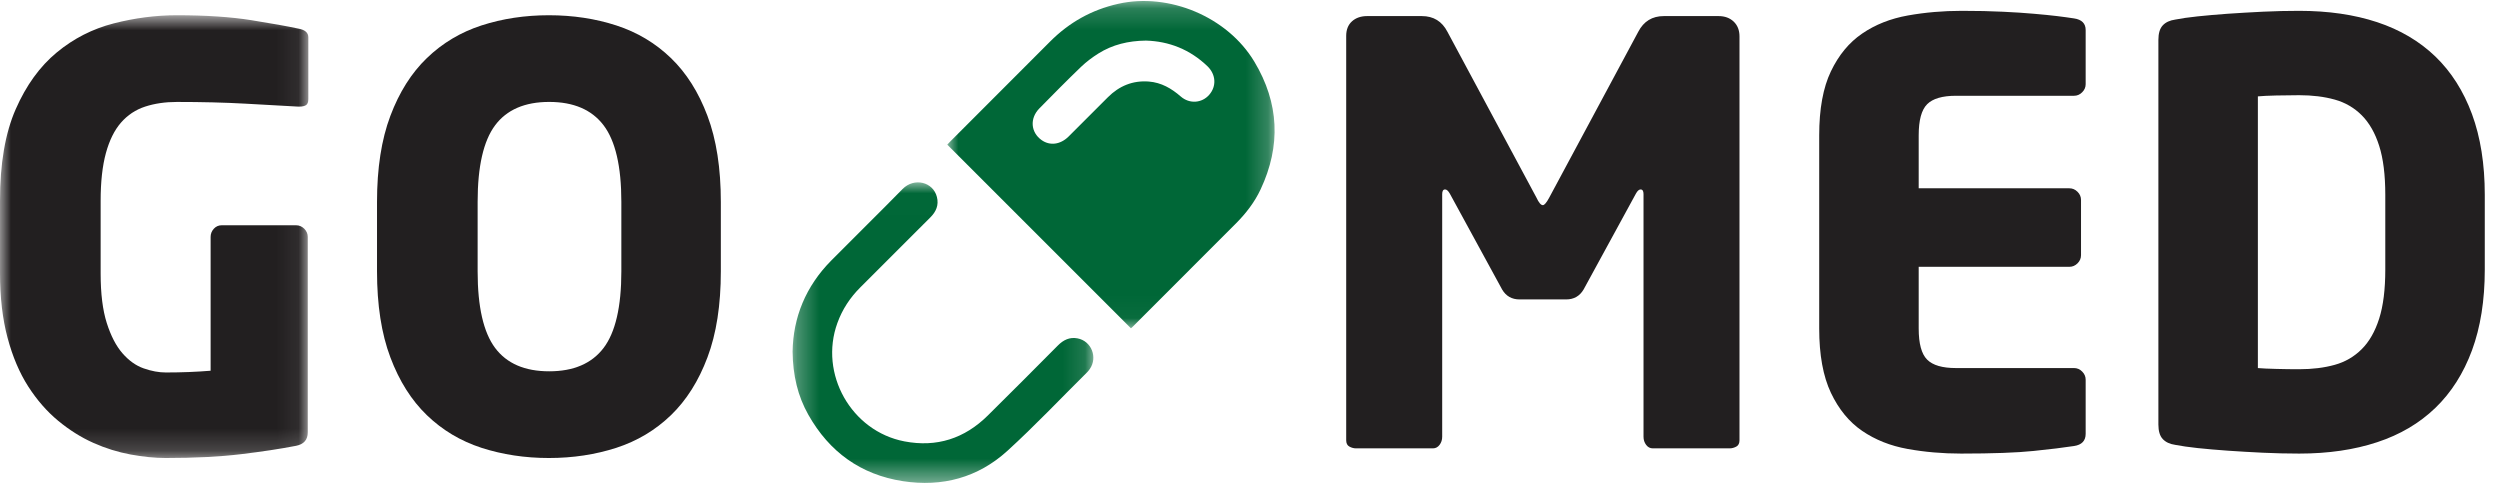 <?xml version="1.0" encoding="UTF-8"?>
<svg width="113px" height="22px" viewBox="0 0 113 22" version="1.1" xmlns="http://www.w3.org/2000/svg" xmlns:xlink="http://www.w3.org/1999/xlink">
    <!-- Generator: Sketch 41 (35326) - http://www.bohemiancoding.com/sketch -->
    <title>Page 1</title>
    <desc>Created with Sketch.</desc>
    <defs>
        <polygon id="path-1" points="15.794 0.172 0.998 0.172 0.998 14.966 15.794 14.966 15.794 0.172"></polygon>
        <polygon id="path-3" points="0.28 13.591 13.874 13.591 13.874 0.006 0.28 0.006"></polygon>
        <polygon id="path-5" points="1.41685511e-20 0.816 1.41685511e-20 20.829 13.937 20.829 13.937 0.816 0 0.816"></polygon>
    </defs>
    <g id="HOMEPAGE" stroke="none" stroke-width="1" fill="none" fill-rule="evenodd">
        <g id="01_GJK_HOMEPAGE" transform="translate(-890, -2569)">
            <g id="Page-1" transform="translate(890, 2568)">
                <g id="Group-3" transform="translate(41.818, 0.873)">
                    <mask id="mask-2" fill="white">
                        <use xlink:href="#path-1"></use>
                    </mask>
                    <g id="Clip-2"></g>
                    <path d="M9.975,1.962 C9.18,1.972 8.468,2.144 7.828,2.546 C7.551,2.72 7.284,2.921 7.047,3.147 C6.407,3.763 5.783,4.394 5.161,5.027 C4.719,5.479 4.769,6.107 5.261,6.458 C5.633,6.724 6.107,6.667 6.478,6.302 C7.074,5.711 7.666,5.114 8.261,4.52 C8.772,4.01 9.384,3.757 10.11,3.813 C10.675,3.858 11.132,4.123 11.552,4.489 C11.952,4.837 12.51,4.789 12.839,4.411 C13.176,4.025 13.143,3.491 12.759,3.121 C11.969,2.363 11.021,1.991 9.975,1.962 M9.3,14.966 C6.526,12.193 3.767,9.434 0.998,6.665 C1.039,6.623 1.09,6.564 1.146,6.51 C2.645,5.009 4.147,3.511 5.644,2.008 C6.509,1.14 7.526,0.568 8.727,0.299 C11.024,-0.218 13.663,0.889 14.878,2.913 C16.002,4.787 16.087,6.717 15.161,8.688 C14.889,9.269 14.497,9.774 14.046,10.227 C12.493,11.785 10.935,13.34 9.38,14.895 C9.353,14.922 9.322,14.946 9.3,14.966" id="Fill-1" fill="#006737" mask="url(#mask-2)"></path>
                </g>
                <g id="Group-6" transform="translate(35.545, 9.237)">
                    <mask id="mask-4" fill="white">
                        <use xlink:href="#path-3"></use>
                    </mask>
                    <g id="Clip-5"></g>
                    <path d="M0.28,7.659 C0.302,6.109 0.876,4.705 2.021,3.546 C3.093,2.462 4.184,1.396 5.251,0.307 C5.772,-0.225 6.633,-0.02 6.804,0.669 C6.895,1.032 6.769,1.327 6.511,1.585 C5.453,2.638 4.4,3.696 3.343,4.751 C2.88,5.213 2.529,5.743 2.306,6.36 C1.469,8.658 2.931,11.251 5.333,11.713 C6.795,11.994 8.052,11.584 9.103,10.545 C10.165,9.497 11.218,8.438 12.271,7.379 C12.521,7.128 12.804,6.989 13.16,7.057 C13.787,7.177 14.08,7.914 13.715,8.44 C13.679,8.492 13.641,8.542 13.597,8.586 C12.396,9.776 11.235,11.006 9.987,12.143 C8.658,13.352 7.045,13.786 5.266,13.512 C3.356,13.217 1.94,12.187 0.994,10.514 C0.51,9.659 0.293,8.723 0.28,7.659" id="Fill-4" fill="#006737" mask="url(#mask-4)"></path>
                </g>
                <g id="Group-9" transform="translate(0, 0.873)">
                    <mask id="mask-6" fill="white">
                        <use xlink:href="#path-5"></use>
                    </mask>
                    <g id="Clip-8"></g>
                    <path d="M13.832,4.879 C13.762,4.922 13.665,4.945 13.543,4.945 L13.464,4.945 C12.833,4.91 12.043,4.866 11.097,4.813 C10.15,4.76 9.116,4.735 7.994,4.735 C7.469,4.735 6.991,4.805 6.561,4.945 C6.131,5.085 5.768,5.327 5.47,5.668 C5.172,6.009 4.944,6.47 4.786,7.049 C4.628,7.627 4.549,8.346 4.549,9.204 L4.549,12.491 C4.549,13.404 4.642,14.149 4.826,14.727 C5.01,15.306 5.246,15.762 5.535,16.095 C5.825,16.427 6.144,16.656 6.495,16.778 C6.845,16.901 7.179,16.963 7.495,16.963 C8.213,16.963 8.888,16.936 9.52,16.884 L9.52,10.835 C9.52,10.695 9.568,10.573 9.664,10.467 C9.76,10.363 9.878,10.309 10.019,10.309 L13.385,10.309 C13.525,10.309 13.648,10.363 13.754,10.467 C13.858,10.573 13.911,10.695 13.911,10.835 L13.911,19.671 C13.911,20.004 13.736,20.207 13.385,20.277 C12.667,20.417 11.833,20.543 10.887,20.657 C9.94,20.771 8.809,20.829 7.495,20.829 C7.003,20.829 6.473,20.775 5.903,20.671 C5.334,20.565 4.772,20.391 4.22,20.145 C3.668,19.899 3.138,19.566 2.629,19.146 C2.121,18.725 1.669,18.208 1.275,17.594 C0.881,16.98 0.57,16.248 0.342,15.398 C0.114,14.548 -0,13.57 -0,12.466 L-0,9.204 C-0,7.522 0.236,6.141 0.71,5.063 C1.183,3.985 1.801,3.13 2.564,2.499 C3.326,1.867 4.186,1.43 5.141,1.184 C6.096,0.939 7.047,0.816 7.994,0.816 C9.31,0.816 10.43,0.891 11.361,1.039 C12.289,1.188 12.999,1.315 13.49,1.421 C13.788,1.473 13.937,1.605 13.937,1.815 L13.937,4.603 C13.937,4.743 13.902,4.835 13.832,4.879" id="Fill-7" fill="#221F20" mask="url(#mask-6)"></path>
                </g>
                <path d="M28.085,10.124 C28.085,8.521 27.817,7.369 27.283,6.664 C26.748,5.96 25.929,5.607 24.824,5.607 C23.72,5.607 22.905,5.96 22.379,6.664 C21.853,7.369 21.589,8.521 21.589,10.124 L21.589,13.267 C21.589,14.869 21.853,16.022 22.379,16.727 C22.905,17.43 23.72,17.783 24.824,17.783 C25.929,17.783 26.748,17.43 27.283,16.727 C27.817,16.022 28.085,14.869 28.085,13.267 L28.085,10.124 Z M32.582,13.26 C32.582,14.785 32.381,16.083 31.978,17.151 C31.576,18.222 31.024,19.094 30.324,19.769 C29.624,20.443 28.801,20.935 27.856,21.242 C26.911,21.547 25.896,21.702 24.81,21.702 C23.726,21.702 22.711,21.547 21.765,21.242 C20.821,20.935 19.998,20.443 19.298,19.769 C18.597,19.094 18.046,18.222 17.644,17.151 C17.241,16.083 17.041,14.785 17.041,13.26 L17.041,10.13 C17.041,8.606 17.241,7.308 17.644,6.239 C18.046,5.169 18.597,4.296 19.298,3.622 C19.998,2.948 20.821,2.456 21.765,2.149 C22.711,1.843 23.726,1.689 24.81,1.689 C25.896,1.689 26.911,1.843 27.856,2.149 C28.801,2.456 29.624,2.948 30.324,3.622 C31.024,4.296 31.576,5.169 31.978,6.239 C32.381,7.308 32.582,8.606 32.582,10.13 L32.582,13.26 Z" id="Fill-10" fill="#221F20"></path>
                <path d="M78.481,21.186 C78.384,21.238 78.283,21.266 78.179,21.266 L74.707,21.266 C74.585,21.266 74.483,21.213 74.405,21.108 C74.326,21.003 74.287,20.88 74.287,20.739 L74.287,9.773 C74.287,9.633 74.243,9.563 74.155,9.563 C74.085,9.563 74.014,9.624 73.945,9.748 L71.578,14.086 C71.402,14.384 71.139,14.534 70.789,14.534 L68.685,14.534 C68.334,14.534 68.071,14.384 67.896,14.086 L65.53,9.748 C65.459,9.624 65.389,9.563 65.319,9.563 C65.231,9.563 65.187,9.633 65.187,9.773 L65.187,20.739 C65.187,20.88 65.148,21.003 65.069,21.108 C64.99,21.213 64.889,21.266 64.767,21.266 L61.296,21.266 C61.19,21.266 61.089,21.238 60.994,21.186 C60.896,21.134 60.848,21.038 60.848,20.898 L60.848,2.621 C60.848,2.341 60.936,2.121 61.111,1.963 C61.286,1.806 61.514,1.727 61.796,1.727 L64.267,1.727 C64.793,1.727 65.179,1.963 65.424,2.437 L69.447,9.931 C69.553,10.16 69.649,10.273 69.737,10.273 C69.807,10.273 69.903,10.16 70.026,9.931 L74.049,2.437 C74.295,1.963 74.681,1.727 75.207,1.727 L77.679,1.727 C77.959,1.727 78.187,1.81 78.363,1.977 C78.537,2.143 78.625,2.367 78.625,2.647 L78.625,20.898 C78.625,21.038 78.577,21.134 78.481,21.186" id="Fill-12" fill="#221F20"></path>
                <path d="M93.746,21.16 C93.29,21.23 92.681,21.306 91.919,21.383 C91.155,21.462 90.064,21.502 88.644,21.502 C87.804,21.502 86.995,21.432 86.221,21.292 C85.445,21.152 84.763,20.88 84.172,20.477 C83.581,20.074 83.11,19.499 82.757,18.755 C82.404,18.008 82.228,17.041 82.228,15.848 L82.228,7.118 C82.228,5.926 82.404,4.961 82.757,4.225 C83.11,3.488 83.581,2.918 84.172,2.516 C84.763,2.112 85.449,1.841 86.233,1.7 C87.017,1.56 87.83,1.49 88.67,1.49 C89.372,1.49 89.99,1.503 90.525,1.53 C91.059,1.555 91.529,1.586 91.931,1.622 C92.335,1.656 92.681,1.692 92.97,1.726 C93.26,1.762 93.518,1.796 93.746,1.832 C94.097,1.884 94.272,2.06 94.272,2.358 L94.272,4.804 C94.272,4.944 94.22,5.067 94.114,5.171 C94.01,5.277 93.886,5.329 93.746,5.329 L88.408,5.329 C87.794,5.329 87.36,5.457 87.106,5.711 C86.852,5.966 86.725,6.434 86.725,7.118 L86.725,9.511 L93.536,9.511 C93.676,9.511 93.798,9.563 93.904,9.669 C94.01,9.773 94.062,9.897 94.062,10.037 L94.062,12.535 C94.062,12.675 94.01,12.798 93.904,12.903 C93.798,13.008 93.676,13.06 93.536,13.06 L86.725,13.06 L86.725,15.848 C86.725,16.532 86.852,17.001 87.106,17.254 C87.36,17.51 87.794,17.636 88.408,17.636 L93.746,17.636 C93.886,17.636 94.01,17.688 94.114,17.794 C94.22,17.9 94.272,18.023 94.272,18.163 L94.272,20.608 C94.272,20.923 94.097,21.108 93.746,21.16" id="Fill-14" fill="#221F20"></path>
                <path d="M107.815,9.8 C107.815,8.906 107.723,8.169 107.539,7.591 C107.355,7.013 107.092,6.553 106.75,6.21 C106.408,5.868 106,5.632 105.528,5.501 C105.054,5.369 104.519,5.303 103.923,5.303 C103.589,5.303 103.243,5.307 102.885,5.316 C102.525,5.325 102.249,5.338 102.056,5.356 L102.056,17.637 C102.249,17.653 102.525,17.667 102.885,17.675 C103.243,17.685 103.589,17.689 103.923,17.689 C104.519,17.689 105.054,17.623 105.528,17.491 C106,17.361 106.408,17.123 106.75,16.782 C107.092,16.44 107.355,15.98 107.539,15.4 C107.723,14.823 107.815,14.086 107.815,13.192 L107.815,9.8 Z M112.312,13.192 C112.312,14.578 112.118,15.791 111.734,16.835 C111.348,17.878 110.796,18.745 110.077,19.438 C109.357,20.131 108.481,20.648 107.447,20.988 C106.412,21.33 105.238,21.502 103.923,21.502 C103.379,21.502 102.832,21.488 102.28,21.463 C101.728,21.436 101.202,21.406 100.702,21.371 C100.202,21.336 99.745,21.296 99.334,21.253 C98.923,21.208 98.585,21.16 98.322,21.108 C98.076,21.073 97.888,20.985 97.757,20.845 C97.625,20.705 97.559,20.486 97.559,20.187 L97.559,2.805 C97.559,2.507 97.625,2.288 97.757,2.147 C97.888,2.007 98.076,1.919 98.322,1.885 C98.585,1.832 98.923,1.783 99.334,1.74 C99.745,1.697 100.202,1.657 100.702,1.621 C101.202,1.587 101.728,1.556 102.28,1.529 C102.832,1.502 103.379,1.49 103.923,1.49 C105.238,1.49 106.412,1.66 107.447,2.002 C108.481,2.344 109.357,2.861 110.077,3.553 C110.796,4.247 111.348,5.114 111.734,6.158 C112.118,7.201 112.312,8.416 112.312,9.8 L112.312,13.192 Z" id="Fill-16" fill="#221F20"></path>
            </g>
        </g>
    </g>
</svg>
